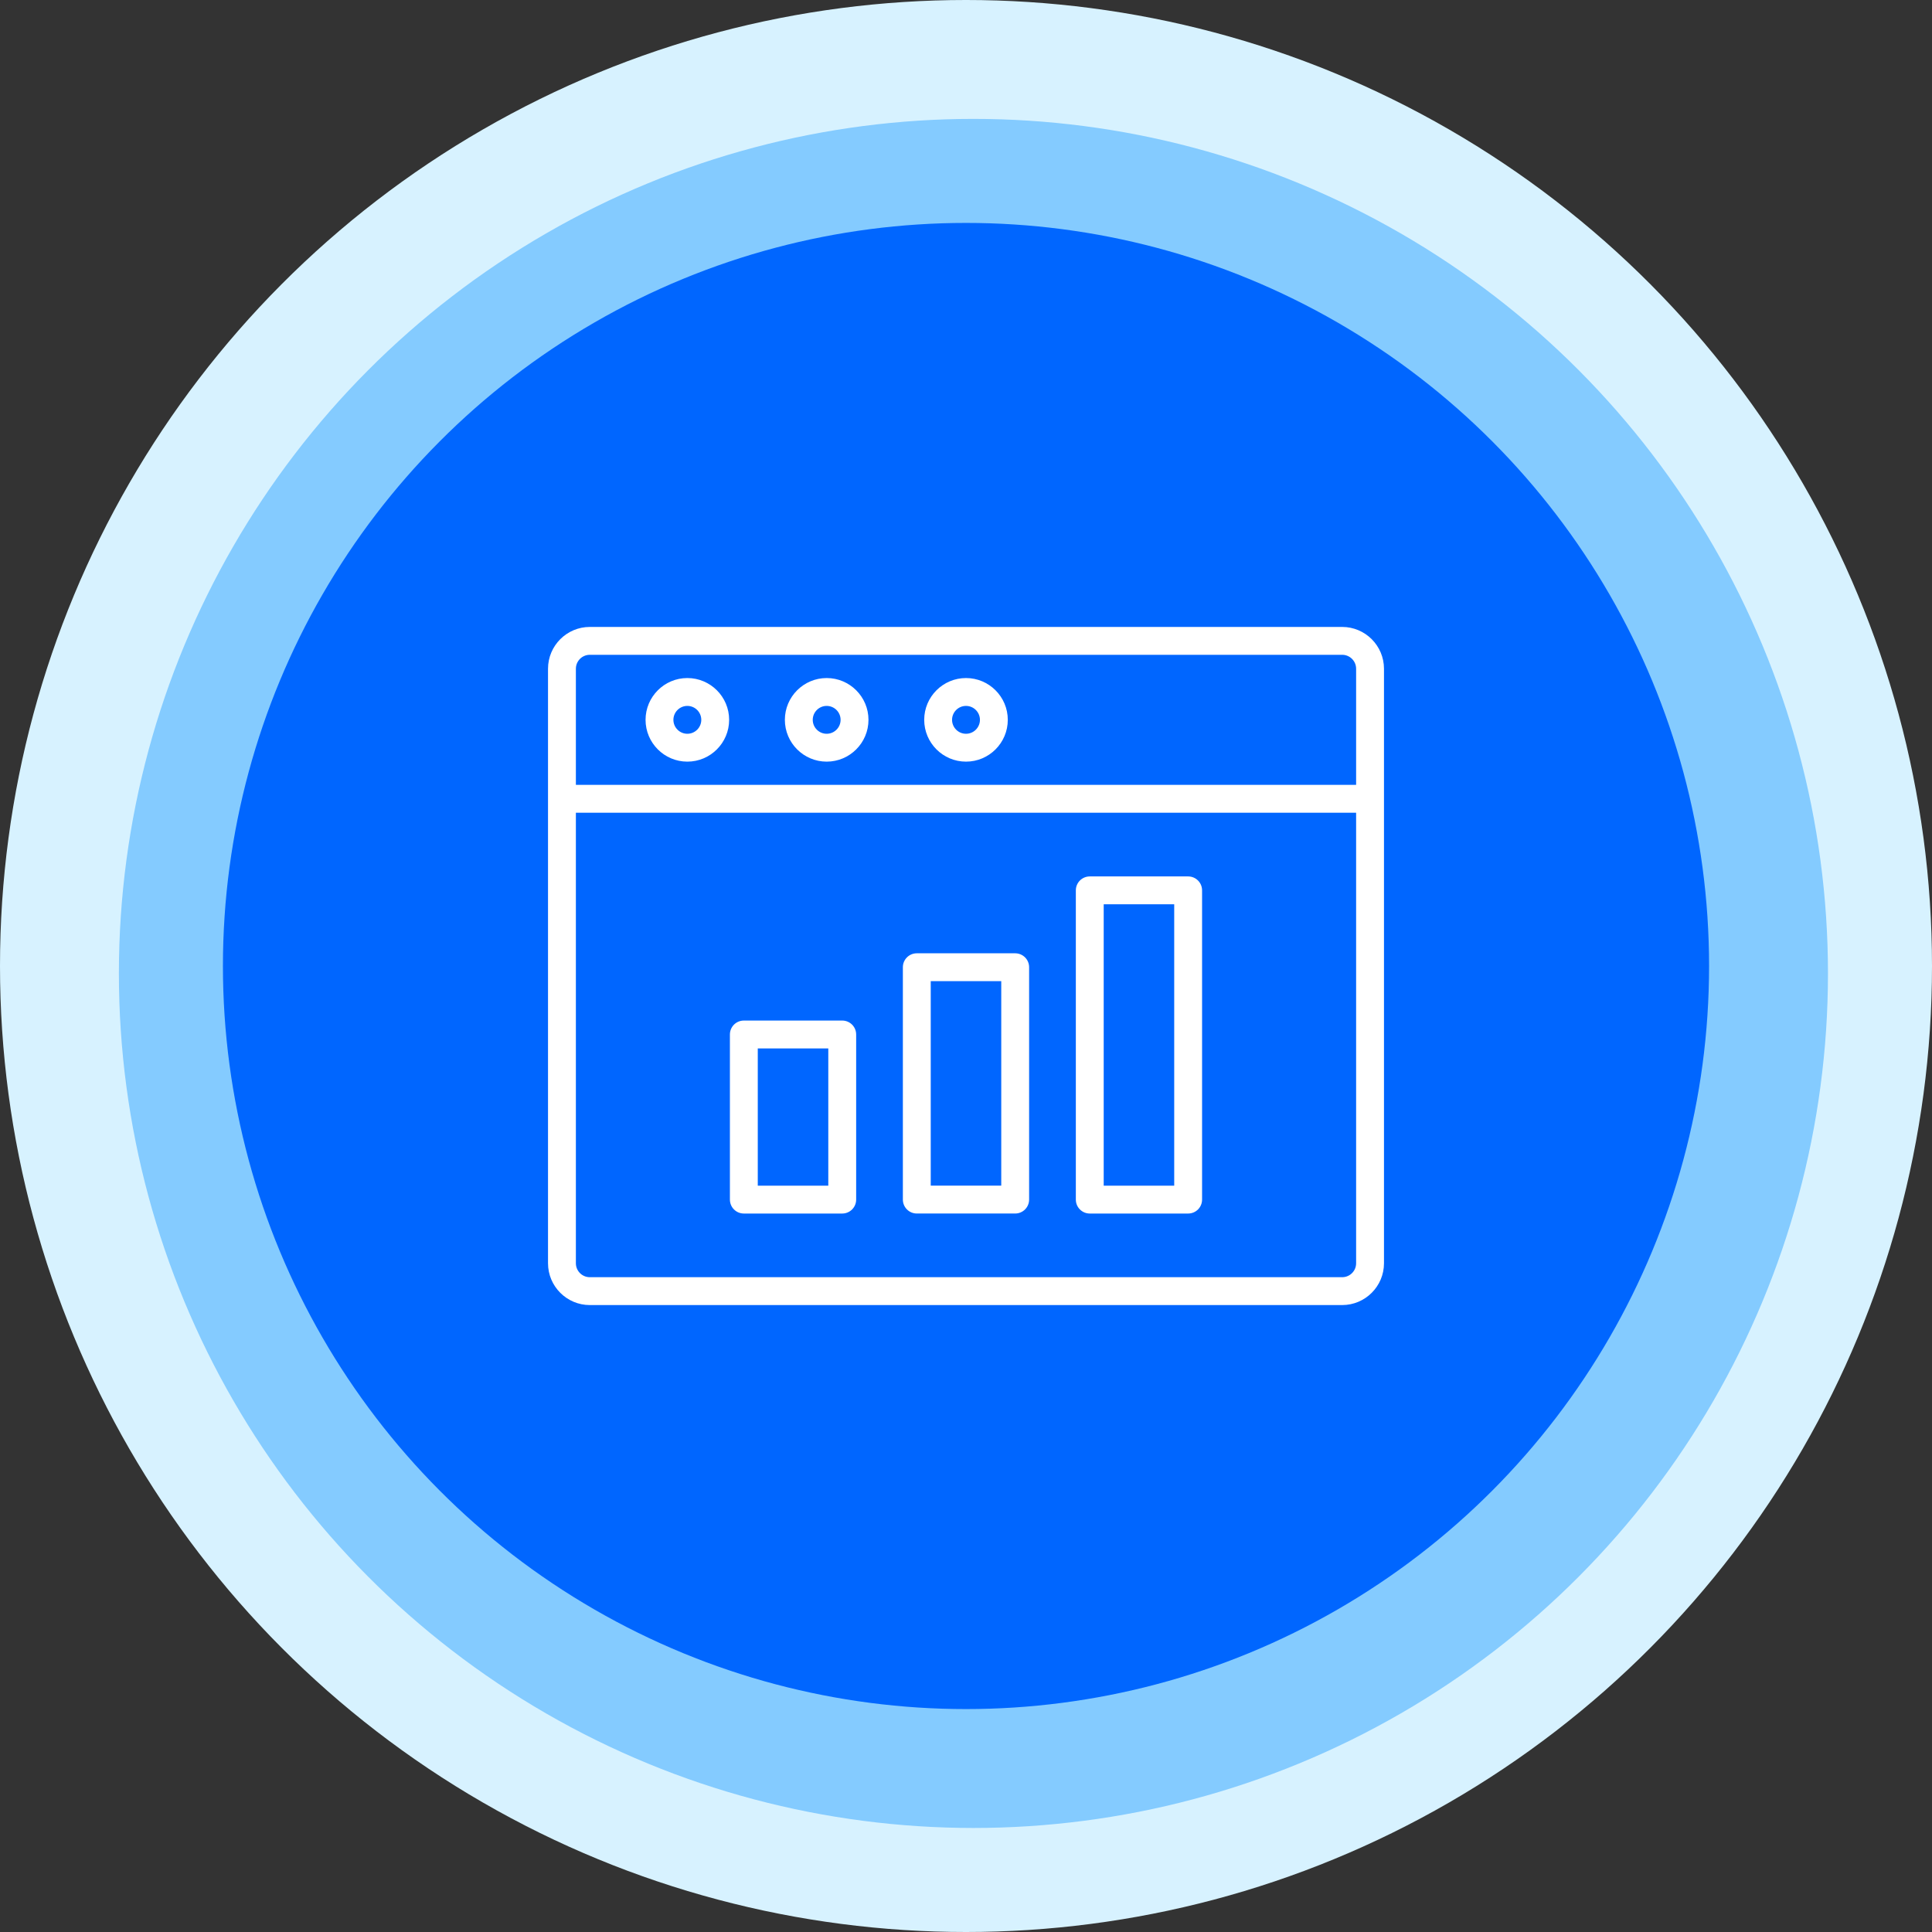 <svg width="130" height="130" viewBox="0 0 130 130" fill="none" xmlns="http://www.w3.org/2000/svg">
<rect x="0" y="0" width="130" height="130" fill="#333333" stroke="none"/>
<circle cx="65" cy="65" r="65" fill="#D7F2FF"/>
<circle cx="65.5" cy="65.5" r="57.5" fill="#84CBFF"/>
<circle cx="65" cy="65" r="50" fill="#0066FF"/>
<path d="M90.312 42.185H39.688C38.137 42.185 36.875 43.447 36.875 44.998V85.003C36.875 86.553 38.137 87.815 39.688 87.815H90.312C91.863 87.815 93.125 86.553 93.125 85.003V44.998C93.125 43.447 91.863 42.185 90.312 42.185ZM39.688 44.06H90.312C90.83 44.06 91.25 44.481 91.25 44.998V52.813H38.75V44.998C38.75 44.481 39.17 44.06 39.688 44.06ZM90.312 85.94H39.688C39.17 85.94 38.75 85.519 38.75 85.003V54.688H91.25V85.003C91.25 85.519 90.83 85.94 90.312 85.94Z" fill="white"/>
<path d="M65 51.249C66.551 51.249 67.812 49.987 67.812 48.436C67.812 46.886 66.551 45.624 65 45.624C63.449 45.624 62.188 46.886 62.188 48.436C62.188 49.987 63.449 51.249 65 51.249ZM65 47.499C65.517 47.499 65.938 47.92 65.938 48.436C65.938 48.953 65.517 49.374 65 49.374C64.483 49.374 64.062 48.953 64.062 48.436C64.062 47.92 64.483 47.499 65 47.499Z" fill="white"/>
<path d="M55.625 51.249C57.176 51.249 58.438 49.987 58.438 48.436C58.438 46.886 57.176 45.624 55.625 45.624C54.074 45.624 52.812 46.886 52.812 48.436C52.812 49.987 54.074 51.249 55.625 51.249ZM55.625 47.499C56.142 47.499 56.562 47.92 56.562 48.436C56.562 48.953 56.142 49.374 55.625 49.374C55.108 49.374 54.688 48.953 54.688 48.436C54.688 47.92 55.108 47.499 55.625 47.499Z" fill="white"/>
<path d="M46.25 51.249C47.801 51.249 49.062 49.987 49.062 48.436C49.062 46.886 47.801 45.624 46.25 45.624C44.699 45.624 43.438 46.886 43.438 48.436C43.438 49.987 44.699 51.249 46.25 51.249ZM46.25 47.499C46.767 47.499 47.188 47.92 47.188 48.436C47.188 48.953 46.767 49.374 46.25 49.374C45.733 49.374 45.312 48.953 45.312 48.436C45.312 47.92 45.733 47.499 46.25 47.499Z" fill="white"/>
<path d="M68.309 64.145H61.69C61.171 64.145 60.752 64.565 60.752 65.082V80.717C60.752 81.235 61.171 81.655 61.69 81.655H68.309C68.828 81.655 69.247 81.235 69.247 80.717V65.082C69.247 64.565 68.828 64.145 68.309 64.145ZM67.372 79.78H62.627V66.02H67.372V79.78Z" fill="white"/>
<path d="M79.948 58.973H73.328C72.81 58.973 72.391 59.393 72.391 59.91V80.718C72.391 81.236 72.81 81.656 73.328 81.656H79.948C80.466 81.656 80.885 81.236 80.885 80.718V59.91C80.885 59.393 80.466 58.973 79.948 58.973ZM79.01 79.781H74.266V60.848H79.01V79.781Z" fill="white"/>
<path d="M56.671 68.671H50.052C49.533 68.671 49.114 69.091 49.114 69.609V80.718C49.114 81.236 49.533 81.656 50.052 81.656H56.671C57.19 81.656 57.609 81.236 57.609 80.718V69.609C57.609 69.091 57.19 68.671 56.671 68.671ZM55.734 79.781H50.989V70.546H55.734V79.781Z" fill="white"/>
</svg>
